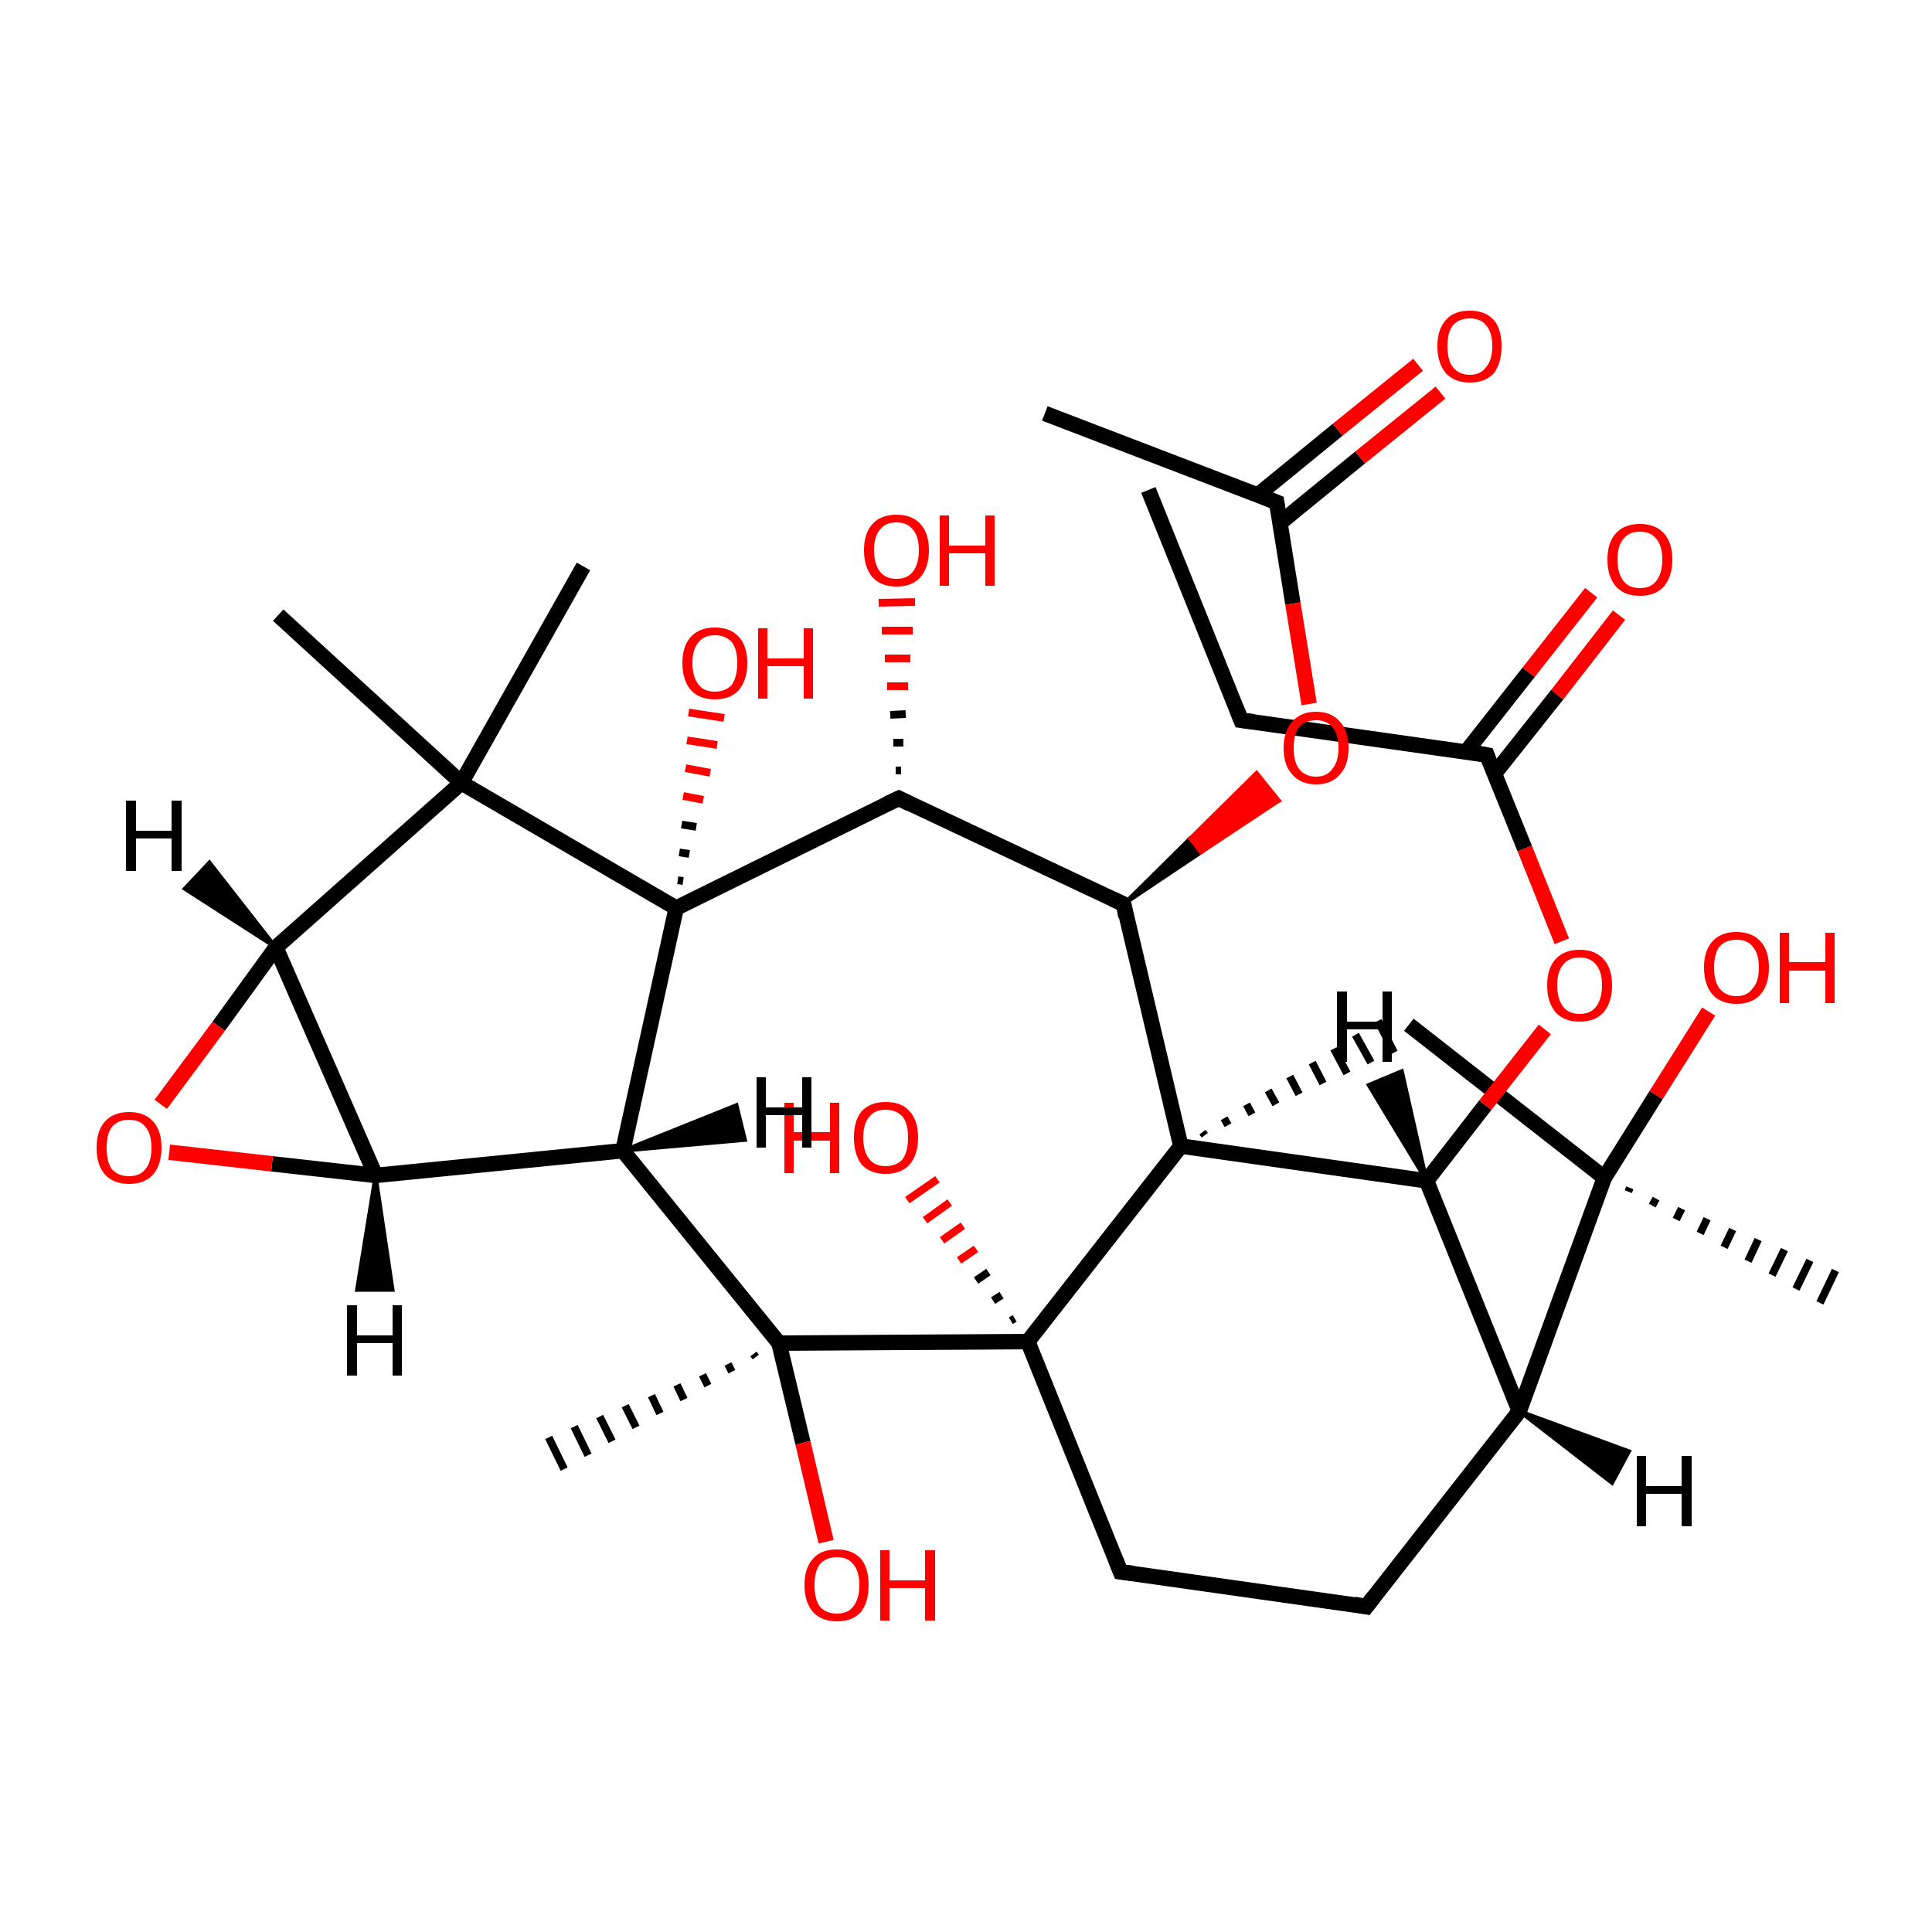 <?xml version='1.0' encoding='iso-8859-1'?>
<svg version='1.1' baseProfile='full'
              xmlns='http://www.w3.org/2000/svg'
                      xmlns:rdkit='http://www.rdkit.org/xml'
                      xmlns:xlink='http://www.w3.org/1999/xlink'
                  xml:space='preserve'
width='250px' height='250px' viewBox='0 0 250 250'>
<!-- END OF HEADER -->
<rect style='opacity:1.0;fill:#FFFFFF;stroke:none' width='250.0' height='250.0' x='0.0' y='0.0'> </rect>
<path class='bond-0 atom-0 atom-6' d='M 148.6,63.4 L 160.6,93.2' style='fill:none;fill-rule:evenodd;stroke:#000000;stroke-width:2.0px;stroke-linecap:butt;stroke-linejoin:miter;stroke-opacity:1' />
<path class='bond-1 atom-1 atom-10' d='M 135.2,53.5 L 165.2,65.0' style='fill:none;fill-rule:evenodd;stroke:#000000;stroke-width:2.0px;stroke-linecap:butt;stroke-linejoin:miter;stroke-opacity:1' />
<path class='bond-2 atom-2 atom-19' d='M 36.0,79.6 L 59.7,101.3' style='fill:none;fill-rule:evenodd;stroke:#000000;stroke-width:2.0px;stroke-linecap:butt;stroke-linejoin:miter;stroke-opacity:1' />
<path class='bond-3 atom-3 atom-19' d='M 75.5,73.3 L 59.7,101.3' style='fill:none;fill-rule:evenodd;stroke:#000000;stroke-width:2.0px;stroke-linecap:butt;stroke-linejoin:miter;stroke-opacity:1' />
<path class='bond-4 atom-20 atom-4' d='M 210.9,153.7 L 210.7,154.2' style='fill:none;fill-rule:evenodd;stroke:#000000;stroke-width:1.0px;stroke-linecap:butt;stroke-linejoin:miter;stroke-opacity:1' />
<path class='bond-4 atom-20 atom-4' d='M 214.3,155.1 L 213.8,156.0' style='fill:none;fill-rule:evenodd;stroke:#000000;stroke-width:1.0px;stroke-linecap:butt;stroke-linejoin:miter;stroke-opacity:1' />
<path class='bond-4 atom-20 atom-4' d='M 217.6,156.4 L 216.9,157.8' style='fill:none;fill-rule:evenodd;stroke:#000000;stroke-width:1.0px;stroke-linecap:butt;stroke-linejoin:miter;stroke-opacity:1' />
<path class='bond-4 atom-20 atom-4' d='M 220.9,157.7 L 220.0,159.6' style='fill:none;fill-rule:evenodd;stroke:#000000;stroke-width:1.0px;stroke-linecap:butt;stroke-linejoin:miter;stroke-opacity:1' />
<path class='bond-4 atom-20 atom-4' d='M 224.2,159.1 L 223.1,161.4' style='fill:none;fill-rule:evenodd;stroke:#000000;stroke-width:1.0px;stroke-linecap:butt;stroke-linejoin:miter;stroke-opacity:1' />
<path class='bond-4 atom-20 atom-4' d='M 227.5,160.4 L 226.2,163.2' style='fill:none;fill-rule:evenodd;stroke:#000000;stroke-width:1.0px;stroke-linecap:butt;stroke-linejoin:miter;stroke-opacity:1' />
<path class='bond-4 atom-20 atom-4' d='M 230.9,161.7 L 229.3,165.0' style='fill:none;fill-rule:evenodd;stroke:#000000;stroke-width:1.0px;stroke-linecap:butt;stroke-linejoin:miter;stroke-opacity:1' />
<path class='bond-4 atom-20 atom-4' d='M 234.2,163.1 L 232.4,166.8' style='fill:none;fill-rule:evenodd;stroke:#000000;stroke-width:1.0px;stroke-linecap:butt;stroke-linejoin:miter;stroke-opacity:1' />
<path class='bond-4 atom-20 atom-4' d='M 237.5,164.4 L 235.5,168.6' style='fill:none;fill-rule:evenodd;stroke:#000000;stroke-width:1.0px;stroke-linecap:butt;stroke-linejoin:miter;stroke-opacity:1' />
<path class='bond-5 atom-21 atom-5' d='M 97.8,175.6 L 97.5,175.2' style='fill:none;fill-rule:evenodd;stroke:#000000;stroke-width:1.0px;stroke-linecap:butt;stroke-linejoin:miter;stroke-opacity:1' />
<path class='bond-5 atom-21 atom-5' d='M 94.7,177.5 L 94.2,176.5' style='fill:none;fill-rule:evenodd;stroke:#000000;stroke-width:1.0px;stroke-linecap:butt;stroke-linejoin:miter;stroke-opacity:1' />
<path class='bond-5 atom-21 atom-5' d='M 91.6,179.3 L 90.9,177.9' style='fill:none;fill-rule:evenodd;stroke:#000000;stroke-width:1.0px;stroke-linecap:butt;stroke-linejoin:miter;stroke-opacity:1' />
<path class='bond-5 atom-21 atom-5' d='M 88.5,181.1 L 87.6,179.2' style='fill:none;fill-rule:evenodd;stroke:#000000;stroke-width:1.0px;stroke-linecap:butt;stroke-linejoin:miter;stroke-opacity:1' />
<path class='bond-5 atom-21 atom-5' d='M 85.4,182.9 L 84.3,180.6' style='fill:none;fill-rule:evenodd;stroke:#000000;stroke-width:1.0px;stroke-linecap:butt;stroke-linejoin:miter;stroke-opacity:1' />
<path class='bond-5 atom-21 atom-5' d='M 82.3,184.7 L 80.9,181.9' style='fill:none;fill-rule:evenodd;stroke:#000000;stroke-width:1.0px;stroke-linecap:butt;stroke-linejoin:miter;stroke-opacity:1' />
<path class='bond-5 atom-21 atom-5' d='M 79.2,186.5 L 77.6,183.3' style='fill:none;fill-rule:evenodd;stroke:#000000;stroke-width:1.0px;stroke-linecap:butt;stroke-linejoin:miter;stroke-opacity:1' />
<path class='bond-5 atom-21 atom-5' d='M 76.1,188.3 L 74.3,184.6' style='fill:none;fill-rule:evenodd;stroke:#000000;stroke-width:1.0px;stroke-linecap:butt;stroke-linejoin:miter;stroke-opacity:1' />
<path class='bond-5 atom-21 atom-5' d='M 73.0,190.1 L 71.0,186.0' style='fill:none;fill-rule:evenodd;stroke:#000000;stroke-width:1.0px;stroke-linecap:butt;stroke-linejoin:miter;stroke-opacity:1' />
<path class='bond-6 atom-6 atom-12' d='M 160.6,93.2 L 192.4,97.7' style='fill:none;fill-rule:evenodd;stroke:#000000;stroke-width:2.0px;stroke-linecap:butt;stroke-linejoin:miter;stroke-opacity:1' />
<path class='bond-7 atom-7 atom-8' d='M 176.8,207.9 L 145.0,203.4' style='fill:none;fill-rule:evenodd;stroke:#000000;stroke-width:2.0px;stroke-linecap:butt;stroke-linejoin:miter;stroke-opacity:1' />
<path class='bond-8 atom-7 atom-11' d='M 176.8,207.9 L 196.6,182.6' style='fill:none;fill-rule:evenodd;stroke:#000000;stroke-width:2.0px;stroke-linecap:butt;stroke-linejoin:miter;stroke-opacity:1' />
<path class='bond-9 atom-8 atom-23' d='M 145.0,203.4 L 133.0,173.6' style='fill:none;fill-rule:evenodd;stroke:#000000;stroke-width:2.0px;stroke-linecap:butt;stroke-linejoin:miter;stroke-opacity:1' />
<path class='bond-10 atom-9 atom-20' d='M 182.3,132.6 L 207.6,152.4' style='fill:none;fill-rule:evenodd;stroke:#000000;stroke-width:2.0px;stroke-linecap:butt;stroke-linejoin:miter;stroke-opacity:1' />
<path class='bond-11 atom-22 atom-9' d='M 155.9,146.9 L 155.6,146.5' style='fill:none;fill-rule:evenodd;stroke:#000000;stroke-width:1.0px;stroke-linecap:butt;stroke-linejoin:miter;stroke-opacity:1' />
<path class='bond-11 atom-22 atom-9' d='M 158.9,145.6 L 158.4,144.7' style='fill:none;fill-rule:evenodd;stroke:#000000;stroke-width:1.0px;stroke-linecap:butt;stroke-linejoin:miter;stroke-opacity:1' />
<path class='bond-11 atom-22 atom-9' d='M 162.0,144.2 L 161.3,142.9' style='fill:none;fill-rule:evenodd;stroke:#000000;stroke-width:1.0px;stroke-linecap:butt;stroke-linejoin:miter;stroke-opacity:1' />
<path class='bond-11 atom-22 atom-9' d='M 165.1,142.9 L 164.1,141.1' style='fill:none;fill-rule:evenodd;stroke:#000000;stroke-width:1.0px;stroke-linecap:butt;stroke-linejoin:miter;stroke-opacity:1' />
<path class='bond-11 atom-22 atom-9' d='M 168.1,141.6 L 166.9,139.3' style='fill:none;fill-rule:evenodd;stroke:#000000;stroke-width:1.0px;stroke-linecap:butt;stroke-linejoin:miter;stroke-opacity:1' />
<path class='bond-11 atom-22 atom-9' d='M 171.2,140.2 L 169.8,137.5' style='fill:none;fill-rule:evenodd;stroke:#000000;stroke-width:1.0px;stroke-linecap:butt;stroke-linejoin:miter;stroke-opacity:1' />
<path class='bond-11 atom-22 atom-9' d='M 174.3,138.9 L 172.6,135.7' style='fill:none;fill-rule:evenodd;stroke:#000000;stroke-width:1.0px;stroke-linecap:butt;stroke-linejoin:miter;stroke-opacity:1' />
<path class='bond-11 atom-22 atom-9' d='M 177.4,137.5 L 175.4,133.9' style='fill:none;fill-rule:evenodd;stroke:#000000;stroke-width:1.0px;stroke-linecap:butt;stroke-linejoin:miter;stroke-opacity:1' />
<path class='bond-11 atom-22 atom-9' d='M 180.4,136.2 L 178.3,132.1' style='fill:none;fill-rule:evenodd;stroke:#000000;stroke-width:1.0px;stroke-linecap:butt;stroke-linejoin:miter;stroke-opacity:1' />
<path class='bond-12 atom-10 atom-25' d='M 165.6,67.7 L 176.0,59.2' style='fill:none;fill-rule:evenodd;stroke:#000000;stroke-width:2.0px;stroke-linecap:butt;stroke-linejoin:miter;stroke-opacity:1' />
<path class='bond-12 atom-10 atom-25' d='M 176.0,59.2 L 186.4,50.8' style='fill:none;fill-rule:evenodd;stroke:#FF0000;stroke-width:2.0px;stroke-linecap:butt;stroke-linejoin:miter;stroke-opacity:1' />
<path class='bond-12 atom-10 atom-25' d='M 162.7,64.1 L 173.1,55.6' style='fill:none;fill-rule:evenodd;stroke:#000000;stroke-width:2.0px;stroke-linecap:butt;stroke-linejoin:miter;stroke-opacity:1' />
<path class='bond-12 atom-10 atom-25' d='M 173.1,55.6 L 183.5,47.2' style='fill:none;fill-rule:evenodd;stroke:#FF0000;stroke-width:2.0px;stroke-linecap:butt;stroke-linejoin:miter;stroke-opacity:1' />
<path class='bond-13 atom-10 atom-32' d='M 165.2,65.0 L 167.3,78.1' style='fill:none;fill-rule:evenodd;stroke:#000000;stroke-width:2.0px;stroke-linecap:butt;stroke-linejoin:miter;stroke-opacity:1' />
<path class='bond-13 atom-10 atom-32' d='M 167.3,78.1 L 169.4,91.1' style='fill:none;fill-rule:evenodd;stroke:#FF0000;stroke-width:2.0px;stroke-linecap:butt;stroke-linejoin:miter;stroke-opacity:1' />
<path class='bond-14 atom-11 atom-16' d='M 196.6,182.6 L 184.6,152.8' style='fill:none;fill-rule:evenodd;stroke:#000000;stroke-width:2.0px;stroke-linecap:butt;stroke-linejoin:miter;stroke-opacity:1' />
<path class='bond-15 atom-11 atom-20' d='M 196.6,182.6 L 207.6,152.4' style='fill:none;fill-rule:evenodd;stroke:#000000;stroke-width:2.0px;stroke-linecap:butt;stroke-linejoin:miter;stroke-opacity:1' />
<path class='bond-16 atom-12 atom-26' d='M 193.4,100.1 L 201.5,89.9' style='fill:none;fill-rule:evenodd;stroke:#000000;stroke-width:2.0px;stroke-linecap:butt;stroke-linejoin:miter;stroke-opacity:1' />
<path class='bond-16 atom-12 atom-26' d='M 201.5,89.9 L 209.5,79.6' style='fill:none;fill-rule:evenodd;stroke:#FF0000;stroke-width:2.0px;stroke-linecap:butt;stroke-linejoin:miter;stroke-opacity:1' />
<path class='bond-16 atom-12 atom-26' d='M 189.7,97.3 L 197.8,87.0' style='fill:none;fill-rule:evenodd;stroke:#000000;stroke-width:2.0px;stroke-linecap:butt;stroke-linejoin:miter;stroke-opacity:1' />
<path class='bond-16 atom-12 atom-26' d='M 197.8,87.0 L 205.9,76.7' style='fill:none;fill-rule:evenodd;stroke:#FF0000;stroke-width:2.0px;stroke-linecap:butt;stroke-linejoin:miter;stroke-opacity:1' />
<path class='bond-17 atom-12 atom-33' d='M 192.4,97.7 L 197.3,109.8' style='fill:none;fill-rule:evenodd;stroke:#000000;stroke-width:2.0px;stroke-linecap:butt;stroke-linejoin:miter;stroke-opacity:1' />
<path class='bond-17 atom-12 atom-33' d='M 197.3,109.8 L 202.1,121.8' style='fill:none;fill-rule:evenodd;stroke:#FF0000;stroke-width:2.0px;stroke-linecap:butt;stroke-linejoin:miter;stroke-opacity:1' />
<path class='bond-18 atom-13 atom-14' d='M 48.6,152.1 L 80.6,148.9' style='fill:none;fill-rule:evenodd;stroke:#000000;stroke-width:2.0px;stroke-linecap:butt;stroke-linejoin:miter;stroke-opacity:1' />
<path class='bond-19 atom-13 atom-17' d='M 48.6,152.1 L 35.7,122.6' style='fill:none;fill-rule:evenodd;stroke:#000000;stroke-width:2.0px;stroke-linecap:butt;stroke-linejoin:miter;stroke-opacity:1' />
<path class='bond-20 atom-13 atom-34' d='M 48.6,152.1 L 35.2,150.6' style='fill:none;fill-rule:evenodd;stroke:#000000;stroke-width:2.0px;stroke-linecap:butt;stroke-linejoin:miter;stroke-opacity:1' />
<path class='bond-20 atom-13 atom-34' d='M 35.2,150.6 L 21.9,149.1' style='fill:none;fill-rule:evenodd;stroke:#FF0000;stroke-width:2.0px;stroke-linecap:butt;stroke-linejoin:miter;stroke-opacity:1' />
<path class='bond-21 atom-14 atom-21' d='M 80.6,148.9 L 100.8,173.8' style='fill:none;fill-rule:evenodd;stroke:#000000;stroke-width:2.0px;stroke-linecap:butt;stroke-linejoin:miter;stroke-opacity:1' />
<path class='bond-22 atom-14 atom-24' d='M 80.6,148.9 L 87.5,117.5' style='fill:none;fill-rule:evenodd;stroke:#000000;stroke-width:2.0px;stroke-linecap:butt;stroke-linejoin:miter;stroke-opacity:1' />
<path class='bond-23 atom-15 atom-18' d='M 116.3,103.3 L 145.4,117.0' style='fill:none;fill-rule:evenodd;stroke:#000000;stroke-width:2.0px;stroke-linecap:butt;stroke-linejoin:miter;stroke-opacity:1' />
<path class='bond-24 atom-15 atom-24' d='M 116.3,103.3 L 87.5,117.5' style='fill:none;fill-rule:evenodd;stroke:#000000;stroke-width:2.0px;stroke-linecap:butt;stroke-linejoin:miter;stroke-opacity:1' />
<path class='bond-25 atom-15 atom-27' d='M 115.9,99.7 L 116.6,99.7' style='fill:none;fill-rule:evenodd;stroke:#000000;stroke-width:1.0px;stroke-linecap:butt;stroke-linejoin:miter;stroke-opacity:1' />
<path class='bond-25 atom-15 atom-27' d='M 115.6,96.1 L 116.9,96.1' style='fill:none;fill-rule:evenodd;stroke:#000000;stroke-width:1.0px;stroke-linecap:butt;stroke-linejoin:miter;stroke-opacity:1' />
<path class='bond-25 atom-15 atom-27' d='M 115.2,92.5 L 117.2,92.4' style='fill:none;fill-rule:evenodd;stroke:#000000;stroke-width:1.0px;stroke-linecap:butt;stroke-linejoin:miter;stroke-opacity:1' />
<path class='bond-25 atom-15 atom-27' d='M 114.8,88.8 L 117.5,88.8' style='fill:none;fill-rule:evenodd;stroke:#FF0000;stroke-width:1.0px;stroke-linecap:butt;stroke-linejoin:miter;stroke-opacity:1' />
<path class='bond-25 atom-15 atom-27' d='M 114.5,85.2 L 117.8,85.2' style='fill:none;fill-rule:evenodd;stroke:#FF0000;stroke-width:1.0px;stroke-linecap:butt;stroke-linejoin:miter;stroke-opacity:1' />
<path class='bond-25 atom-15 atom-27' d='M 114.1,81.6 L 118.1,81.6' style='fill:none;fill-rule:evenodd;stroke:#FF0000;stroke-width:1.0px;stroke-linecap:butt;stroke-linejoin:miter;stroke-opacity:1' />
<path class='bond-25 atom-15 atom-27' d='M 113.7,78.0 L 118.4,77.9' style='fill:none;fill-rule:evenodd;stroke:#FF0000;stroke-width:1.0px;stroke-linecap:butt;stroke-linejoin:miter;stroke-opacity:1' />
<path class='bond-26 atom-16 atom-22' d='M 184.6,152.8 L 152.8,148.3' style='fill:none;fill-rule:evenodd;stroke:#000000;stroke-width:2.0px;stroke-linecap:butt;stroke-linejoin:miter;stroke-opacity:1' />
<path class='bond-27 atom-16 atom-33' d='M 184.6,152.8 L 192.2,143.0' style='fill:none;fill-rule:evenodd;stroke:#000000;stroke-width:2.0px;stroke-linecap:butt;stroke-linejoin:miter;stroke-opacity:1' />
<path class='bond-27 atom-16 atom-33' d='M 192.2,143.0 L 199.9,133.2' style='fill:none;fill-rule:evenodd;stroke:#FF0000;stroke-width:2.0px;stroke-linecap:butt;stroke-linejoin:miter;stroke-opacity:1' />
<path class='bond-28 atom-17 atom-19' d='M 35.7,122.6 L 59.7,101.3' style='fill:none;fill-rule:evenodd;stroke:#000000;stroke-width:2.0px;stroke-linecap:butt;stroke-linejoin:miter;stroke-opacity:1' />
<path class='bond-29 atom-17 atom-34' d='M 35.7,122.6 L 28.3,132.8' style='fill:none;fill-rule:evenodd;stroke:#000000;stroke-width:2.0px;stroke-linecap:butt;stroke-linejoin:miter;stroke-opacity:1' />
<path class='bond-29 atom-17 atom-34' d='M 28.3,132.8 L 20.8,142.9' style='fill:none;fill-rule:evenodd;stroke:#FF0000;stroke-width:2.0px;stroke-linecap:butt;stroke-linejoin:miter;stroke-opacity:1' />
<path class='bond-30 atom-18 atom-22' d='M 145.4,117.0 L 152.8,148.3' style='fill:none;fill-rule:evenodd;stroke:#000000;stroke-width:2.0px;stroke-linecap:butt;stroke-linejoin:miter;stroke-opacity:1' />
<path class='bond-31 atom-18 atom-32' d='M 145.4,117.0 L 154.0,108.5 L 155.4,110.3 Z' style='fill:#000000;fill-rule:evenodd;fill-opacity:1;stroke:#000000;stroke-width:0.5px;stroke-linecap:butt;stroke-linejoin:miter;stroke-opacity:1;' />
<path class='bond-31 atom-18 atom-32' d='M 154.0,108.5 L 165.5,103.6 L 162.6,100.0 Z' style='fill:#FF0000;fill-rule:evenodd;fill-opacity:1;stroke:#FF0000;stroke-width:0.5px;stroke-linecap:butt;stroke-linejoin:miter;stroke-opacity:1;' />
<path class='bond-31 atom-18 atom-32' d='M 154.0,108.5 L 155.4,110.3 L 165.5,103.6 Z' style='fill:#FF0000;fill-rule:evenodd;fill-opacity:1;stroke:#FF0000;stroke-width:0.5px;stroke-linecap:butt;stroke-linejoin:miter;stroke-opacity:1;' />
<path class='bond-32 atom-19 atom-24' d='M 59.7,101.3 L 87.5,117.5' style='fill:none;fill-rule:evenodd;stroke:#000000;stroke-width:2.0px;stroke-linecap:butt;stroke-linejoin:miter;stroke-opacity:1' />
<path class='bond-33 atom-20 atom-28' d='M 207.6,152.4 L 214.3,141.7' style='fill:none;fill-rule:evenodd;stroke:#000000;stroke-width:2.0px;stroke-linecap:butt;stroke-linejoin:miter;stroke-opacity:1' />
<path class='bond-33 atom-20 atom-28' d='M 214.3,141.7 L 221.1,130.9' style='fill:none;fill-rule:evenodd;stroke:#FF0000;stroke-width:2.0px;stroke-linecap:butt;stroke-linejoin:miter;stroke-opacity:1' />
<path class='bond-34 atom-21 atom-23' d='M 100.8,173.8 L 133.0,173.6' style='fill:none;fill-rule:evenodd;stroke:#000000;stroke-width:2.0px;stroke-linecap:butt;stroke-linejoin:miter;stroke-opacity:1' />
<path class='bond-35 atom-21 atom-29' d='M 100.8,173.8 L 103.9,186.7' style='fill:none;fill-rule:evenodd;stroke:#000000;stroke-width:2.0px;stroke-linecap:butt;stroke-linejoin:miter;stroke-opacity:1' />
<path class='bond-35 atom-21 atom-29' d='M 103.9,186.7 L 106.9,199.5' style='fill:none;fill-rule:evenodd;stroke:#FF0000;stroke-width:2.0px;stroke-linecap:butt;stroke-linejoin:miter;stroke-opacity:1' />
<path class='bond-36 atom-22 atom-23' d='M 152.8,148.3 L 133.0,173.6' style='fill:none;fill-rule:evenodd;stroke:#000000;stroke-width:2.0px;stroke-linecap:butt;stroke-linejoin:miter;stroke-opacity:1' />
<path class='bond-37 atom-23 atom-30' d='M 130.8,170.9 L 131.3,170.6' style='fill:none;fill-rule:evenodd;stroke:#000000;stroke-width:1.0px;stroke-linecap:butt;stroke-linejoin:miter;stroke-opacity:1' />
<path class='bond-37 atom-23 atom-30' d='M 128.5,168.3 L 129.6,167.6' style='fill:none;fill-rule:evenodd;stroke:#000000;stroke-width:1.0px;stroke-linecap:butt;stroke-linejoin:miter;stroke-opacity:1' />
<path class='bond-37 atom-23 atom-30' d='M 126.3,165.7 L 127.9,164.6' style='fill:none;fill-rule:evenodd;stroke:#000000;stroke-width:1.0px;stroke-linecap:butt;stroke-linejoin:miter;stroke-opacity:1' />
<path class='bond-37 atom-23 atom-30' d='M 124.1,163.1 L 126.3,161.6' style='fill:none;fill-rule:evenodd;stroke:#FF0000;stroke-width:1.0px;stroke-linecap:butt;stroke-linejoin:miter;stroke-opacity:1' />
<path class='bond-37 atom-23 atom-30' d='M 121.9,160.5 L 124.6,158.6' style='fill:none;fill-rule:evenodd;stroke:#FF0000;stroke-width:1.0px;stroke-linecap:butt;stroke-linejoin:miter;stroke-opacity:1' />
<path class='bond-37 atom-23 atom-30' d='M 119.7,157.9 L 122.9,155.6' style='fill:none;fill-rule:evenodd;stroke:#FF0000;stroke-width:1.0px;stroke-linecap:butt;stroke-linejoin:miter;stroke-opacity:1' />
<path class='bond-37 atom-23 atom-30' d='M 117.4,155.3 L 121.3,152.6' style='fill:none;fill-rule:evenodd;stroke:#FF0000;stroke-width:1.0px;stroke-linecap:butt;stroke-linejoin:miter;stroke-opacity:1' />
<path class='bond-38 atom-24 atom-31' d='M 87.7,113.9 L 88.4,114.0' style='fill:none;fill-rule:evenodd;stroke:#000000;stroke-width:1.0px;stroke-linecap:butt;stroke-linejoin:miter;stroke-opacity:1' />
<path class='bond-38 atom-24 atom-31' d='M 87.9,110.3 L 89.2,110.5' style='fill:none;fill-rule:evenodd;stroke:#000000;stroke-width:1.0px;stroke-linecap:butt;stroke-linejoin:miter;stroke-opacity:1' />
<path class='bond-38 atom-24 atom-31' d='M 88.2,106.7 L 90.1,107.0' style='fill:none;fill-rule:evenodd;stroke:#000000;stroke-width:1.0px;stroke-linecap:butt;stroke-linejoin:miter;stroke-opacity:1' />
<path class='bond-38 atom-24 atom-31' d='M 88.4,103.0 L 91.0,103.5' style='fill:none;fill-rule:evenodd;stroke:#FF0000;stroke-width:1.0px;stroke-linecap:butt;stroke-linejoin:miter;stroke-opacity:1' />
<path class='bond-38 atom-24 atom-31' d='M 88.7,99.4 L 91.9,100.0' style='fill:none;fill-rule:evenodd;stroke:#FF0000;stroke-width:1.0px;stroke-linecap:butt;stroke-linejoin:miter;stroke-opacity:1' />
<path class='bond-38 atom-24 atom-31' d='M 88.9,95.8 L 92.8,96.4' style='fill:none;fill-rule:evenodd;stroke:#FF0000;stroke-width:1.0px;stroke-linecap:butt;stroke-linejoin:miter;stroke-opacity:1' />
<path class='bond-38 atom-24 atom-31' d='M 89.1,92.2 L 93.7,92.9' style='fill:none;fill-rule:evenodd;stroke:#FF0000;stroke-width:1.0px;stroke-linecap:butt;stroke-linejoin:miter;stroke-opacity:1' />
<path class='bond-39 atom-11 atom-35' d='M 196.6,182.6 L 210.8,187.8 L 208.6,191.9 Z' style='fill:#000000;fill-rule:evenodd;fill-opacity:1;stroke:#000000;stroke-width:0.5px;stroke-linecap:butt;stroke-linejoin:miter;stroke-opacity:1;' />
<path class='bond-40 atom-13 atom-36' d='M 48.6,152.1 L 50.8,166.9 L 46.2,166.9 Z' style='fill:#000000;fill-rule:evenodd;fill-opacity:1;stroke:#000000;stroke-width:0.5px;stroke-linecap:butt;stroke-linejoin:miter;stroke-opacity:1;' />
<path class='bond-41 atom-14 atom-37' d='M 80.6,148.9 L 95.3,143.0 L 96.4,147.5 Z' style='fill:#000000;fill-rule:evenodd;fill-opacity:1;stroke:#000000;stroke-width:0.5px;stroke-linecap:butt;stroke-linejoin:miter;stroke-opacity:1;' />
<path class='bond-42 atom-16 atom-38' d='M 184.6,152.8 L 177.1,140.4 L 181.4,138.6 Z' style='fill:#000000;fill-rule:evenodd;fill-opacity:1;stroke:#000000;stroke-width:0.5px;stroke-linecap:butt;stroke-linejoin:miter;stroke-opacity:1;' />
<path class='bond-43 atom-17 atom-39' d='M 35.7,122.6 L 23.9,115.0 L 27.1,111.6 Z' style='fill:#000000;fill-rule:evenodd;fill-opacity:1;stroke:#000000;stroke-width:0.5px;stroke-linecap:butt;stroke-linejoin:miter;stroke-opacity:1;' />
<path d='M 160.0,91.7 L 160.6,93.2 L 162.2,93.4' style='fill:none;stroke:#000000;stroke-width:2.0px;stroke-linecap:butt;stroke-linejoin:miter;stroke-opacity:1;' />
<path d='M 175.2,207.6 L 176.8,207.9 L 177.8,206.6' style='fill:none;stroke:#000000;stroke-width:2.0px;stroke-linecap:butt;stroke-linejoin:miter;stroke-opacity:1;' />
<path d='M 146.6,203.6 L 145.0,203.4 L 144.4,201.9' style='fill:none;stroke:#000000;stroke-width:2.0px;stroke-linecap:butt;stroke-linejoin:miter;stroke-opacity:1;' />
<path d='M 163.7,64.4 L 165.2,65.0 L 165.3,65.7' style='fill:none;stroke:#000000;stroke-width:2.0px;stroke-linecap:butt;stroke-linejoin:miter;stroke-opacity:1;' />
<path d='M 190.8,97.4 L 192.4,97.7 L 192.6,98.3' style='fill:none;stroke:#000000;stroke-width:2.0px;stroke-linecap:butt;stroke-linejoin:miter;stroke-opacity:1;' />
<path d='M 117.7,104.0 L 116.3,103.3 L 114.8,104.0' style='fill:none;stroke:#000000;stroke-width:2.0px;stroke-linecap:butt;stroke-linejoin:miter;stroke-opacity:1;' />
<path d='M 143.9,116.3 L 145.4,117.0 L 145.7,118.6' style='fill:none;stroke:#000000;stroke-width:2.0px;stroke-linecap:butt;stroke-linejoin:miter;stroke-opacity:1;' />
<path class='atom-25' d='M 186.0 44.8
Q 186.0 42.6, 187.1 41.4
Q 188.1 40.2, 190.2 40.2
Q 192.2 40.2, 193.3 41.4
Q 194.3 42.6, 194.3 44.8
Q 194.3 47.0, 193.3 48.3
Q 192.2 49.5, 190.2 49.5
Q 188.2 49.5, 187.1 48.3
Q 186.0 47.0, 186.0 44.8
M 190.2 48.5
Q 191.6 48.5, 192.3 47.5
Q 193.1 46.6, 193.1 44.8
Q 193.1 43.0, 192.3 42.1
Q 191.6 41.2, 190.2 41.2
Q 188.8 41.2, 188.0 42.1
Q 187.3 43.0, 187.3 44.8
Q 187.3 46.6, 188.0 47.5
Q 188.8 48.5, 190.2 48.5
' fill='#FF0000'/>
<path class='atom-26' d='M 208.0 72.4
Q 208.0 70.2, 209.1 69.0
Q 210.2 67.8, 212.2 67.8
Q 214.2 67.8, 215.3 69.0
Q 216.4 70.2, 216.4 72.4
Q 216.4 74.6, 215.3 75.9
Q 214.2 77.1, 212.2 77.1
Q 210.2 77.1, 209.1 75.9
Q 208.0 74.6, 208.0 72.4
M 212.2 76.1
Q 213.6 76.1, 214.3 75.2
Q 215.1 74.2, 215.1 72.4
Q 215.1 70.6, 214.3 69.7
Q 213.6 68.8, 212.2 68.8
Q 210.8 68.8, 210.1 69.7
Q 209.3 70.6, 209.3 72.4
Q 209.3 74.2, 210.1 75.2
Q 210.8 76.1, 212.2 76.1
' fill='#FF0000'/>
<path class='atom-27' d='M 111.8 71.2
Q 111.8 69.0, 112.9 67.8
Q 114.0 66.6, 116.0 66.6
Q 118.0 66.6, 119.1 67.8
Q 120.2 69.0, 120.2 71.2
Q 120.2 73.4, 119.1 74.7
Q 118.0 75.9, 116.0 75.9
Q 114.0 75.9, 112.9 74.7
Q 111.8 73.4, 111.8 71.2
M 116.0 74.9
Q 117.4 74.9, 118.1 74.0
Q 118.9 73.0, 118.9 71.2
Q 118.9 69.4, 118.1 68.5
Q 117.4 67.6, 116.0 67.6
Q 114.6 67.6, 113.9 68.5
Q 113.1 69.4, 113.1 71.2
Q 113.1 73.0, 113.9 74.0
Q 114.6 74.9, 116.0 74.9
' fill='#FF0000'/>
<path class='atom-27' d='M 121.6 66.7
L 122.8 66.7
L 122.8 70.6
L 127.5 70.6
L 127.5 66.7
L 128.7 66.7
L 128.7 75.8
L 127.5 75.8
L 127.5 71.6
L 122.8 71.6
L 122.8 75.8
L 121.6 75.8
L 121.6 66.7
' fill='#FF0000'/>
<path class='atom-28' d='M 220.5 125.2
Q 220.5 123.0, 221.6 121.8
Q 222.7 120.6, 224.7 120.6
Q 226.7 120.6, 227.8 121.8
Q 228.9 123.0, 228.9 125.2
Q 228.9 127.4, 227.8 128.7
Q 226.7 129.9, 224.7 129.9
Q 222.7 129.9, 221.6 128.7
Q 220.5 127.4, 220.5 125.2
M 224.7 128.9
Q 226.1 128.9, 226.8 127.9
Q 227.6 127.0, 227.6 125.2
Q 227.6 123.4, 226.8 122.5
Q 226.1 121.6, 224.7 121.6
Q 223.3 121.6, 222.5 122.5
Q 221.8 123.4, 221.8 125.2
Q 221.8 127.0, 222.5 127.9
Q 223.3 128.9, 224.7 128.9
' fill='#FF0000'/>
<path class='atom-28' d='M 230.3 120.7
L 231.5 120.7
L 231.5 124.5
L 236.2 124.5
L 236.2 120.7
L 237.4 120.7
L 237.4 129.8
L 236.2 129.8
L 236.2 125.6
L 231.5 125.6
L 231.5 129.8
L 230.3 129.8
L 230.3 120.7
' fill='#FF0000'/>
<path class='atom-29' d='M 104.1 205.1
Q 104.1 202.9, 105.2 201.7
Q 106.2 200.5, 108.3 200.5
Q 110.3 200.5, 111.4 201.7
Q 112.4 202.9, 112.4 205.1
Q 112.4 207.3, 111.4 208.6
Q 110.3 209.8, 108.3 209.8
Q 106.3 209.8, 105.2 208.6
Q 104.1 207.3, 104.1 205.1
M 108.3 208.8
Q 109.7 208.8, 110.4 207.9
Q 111.2 206.9, 111.2 205.1
Q 111.2 203.3, 110.4 202.4
Q 109.7 201.5, 108.3 201.5
Q 106.9 201.5, 106.1 202.4
Q 105.4 203.3, 105.4 205.1
Q 105.4 207.0, 106.1 207.9
Q 106.9 208.8, 108.3 208.8
' fill='#FF0000'/>
<path class='atom-29' d='M 113.9 200.6
L 115.1 200.6
L 115.1 204.5
L 119.7 204.5
L 119.7 200.6
L 121.0 200.6
L 121.0 209.7
L 119.7 209.7
L 119.7 205.5
L 115.1 205.5
L 115.1 209.7
L 113.9 209.7
L 113.9 200.6
' fill='#FF0000'/>
<path class='atom-30' d='M 101.5 142.7
L 102.7 142.7
L 102.7 146.5
L 107.4 146.5
L 107.4 142.7
L 108.6 142.7
L 108.6 151.8
L 107.4 151.8
L 107.4 147.6
L 102.7 147.6
L 102.7 151.8
L 101.5 151.8
L 101.5 142.7
' fill='#FF0000'/>
<path class='atom-30' d='M 110.5 147.2
Q 110.5 145.0, 111.5 143.8
Q 112.6 142.6, 114.6 142.6
Q 116.7 142.6, 117.7 143.8
Q 118.8 145.0, 118.8 147.2
Q 118.8 149.4, 117.7 150.7
Q 116.6 151.9, 114.6 151.9
Q 112.6 151.9, 111.5 150.7
Q 110.5 149.4, 110.5 147.2
M 114.6 150.9
Q 116.0 150.9, 116.8 150.0
Q 117.5 149.0, 117.5 147.2
Q 117.5 145.4, 116.8 144.5
Q 116.0 143.6, 114.6 143.6
Q 113.2 143.6, 112.5 144.5
Q 111.7 145.4, 111.7 147.2
Q 111.7 149.0, 112.5 150.0
Q 113.2 150.9, 114.6 150.9
' fill='#FF0000'/>
<path class='atom-31' d='M 88.3 85.8
Q 88.3 83.6, 89.4 82.4
Q 90.5 81.2, 92.5 81.2
Q 94.5 81.2, 95.6 82.4
Q 96.7 83.6, 96.7 85.8
Q 96.7 88.0, 95.6 89.3
Q 94.5 90.5, 92.5 90.5
Q 90.5 90.5, 89.4 89.3
Q 88.3 88.0, 88.3 85.8
M 92.5 89.5
Q 93.9 89.5, 94.7 88.6
Q 95.4 87.6, 95.4 85.8
Q 95.4 84.0, 94.7 83.1
Q 93.9 82.2, 92.5 82.2
Q 91.1 82.2, 90.4 83.1
Q 89.6 84.0, 89.6 85.8
Q 89.6 87.6, 90.4 88.6
Q 91.1 89.5, 92.5 89.5
' fill='#FF0000'/>
<path class='atom-31' d='M 98.1 81.3
L 99.3 81.3
L 99.3 85.2
L 104.0 85.2
L 104.0 81.3
L 105.2 81.3
L 105.2 90.4
L 104.0 90.4
L 104.0 86.2
L 99.3 86.2
L 99.3 90.4
L 98.1 90.4
L 98.1 81.3
' fill='#FF0000'/>
<path class='atom-32' d='M 166.1 96.8
Q 166.1 94.6, 167.2 93.4
Q 168.3 92.1, 170.3 92.1
Q 172.3 92.1, 173.4 93.4
Q 174.5 94.6, 174.5 96.8
Q 174.5 99.0, 173.4 100.2
Q 172.3 101.5, 170.3 101.5
Q 168.3 101.5, 167.2 100.2
Q 166.1 99.0, 166.1 96.8
M 170.3 100.5
Q 171.7 100.5, 172.4 99.5
Q 173.2 98.6, 173.2 96.8
Q 173.2 95.0, 172.4 94.1
Q 171.7 93.2, 170.3 93.2
Q 168.9 93.2, 168.1 94.1
Q 167.4 95.0, 167.4 96.8
Q 167.4 98.6, 168.1 99.5
Q 168.9 100.5, 170.3 100.5
' fill='#FF0000'/>
<path class='atom-33' d='M 200.2 127.5
Q 200.2 125.3, 201.3 124.1
Q 202.4 122.9, 204.4 122.9
Q 206.4 122.9, 207.5 124.1
Q 208.6 125.3, 208.6 127.5
Q 208.6 129.7, 207.5 131.0
Q 206.4 132.2, 204.4 132.2
Q 202.4 132.2, 201.3 131.0
Q 200.2 129.7, 200.2 127.5
M 204.4 131.2
Q 205.8 131.2, 206.5 130.3
Q 207.3 129.3, 207.3 127.5
Q 207.3 125.7, 206.5 124.8
Q 205.8 123.9, 204.4 123.9
Q 203.0 123.9, 202.3 124.8
Q 201.5 125.7, 201.5 127.5
Q 201.5 129.3, 202.3 130.3
Q 203.0 131.2, 204.4 131.2
' fill='#FF0000'/>
<path class='atom-34' d='M 12.5 148.5
Q 12.5 146.3, 13.6 145.1
Q 14.7 143.9, 16.7 143.9
Q 18.7 143.9, 19.8 145.1
Q 20.9 146.3, 20.9 148.5
Q 20.9 150.7, 19.8 152.0
Q 18.7 153.2, 16.7 153.2
Q 14.7 153.2, 13.6 152.0
Q 12.5 150.8, 12.5 148.5
M 16.7 152.2
Q 18.1 152.2, 18.8 151.3
Q 19.6 150.4, 19.6 148.5
Q 19.6 146.7, 18.8 145.8
Q 18.1 144.9, 16.7 144.9
Q 15.3 144.9, 14.5 145.8
Q 13.8 146.7, 13.8 148.5
Q 13.8 150.4, 14.5 151.3
Q 15.3 152.2, 16.7 152.2
' fill='#FF0000'/>
<path class='atom-35' d='M 211.8 188.4
L 213.0 188.4
L 213.0 192.3
L 217.6 192.3
L 217.6 188.4
L 218.9 188.4
L 218.9 197.5
L 217.6 197.5
L 217.6 193.3
L 213.0 193.3
L 213.0 197.5
L 211.8 197.5
L 211.8 188.4
' fill='#000000'/>
<path class='atom-36' d='M 44.9 168.9
L 46.2 168.9
L 46.2 172.8
L 50.8 172.8
L 50.8 168.9
L 52.0 168.9
L 52.0 178.0
L 50.8 178.0
L 50.8 173.8
L 46.2 173.8
L 46.2 178.0
L 44.9 178.0
L 44.9 168.9
' fill='#000000'/>
<path class='atom-37' d='M 97.9 139.4
L 99.1 139.4
L 99.1 143.3
L 103.8 143.3
L 103.8 139.4
L 105.0 139.4
L 105.0 148.5
L 103.8 148.5
L 103.8 144.3
L 99.1 144.3
L 99.1 148.5
L 97.9 148.5
L 97.9 139.4
' fill='#000000'/>
<path class='atom-38' d='M 173.0 128.3
L 174.3 128.3
L 174.3 132.2
L 178.9 132.2
L 178.9 128.3
L 180.1 128.3
L 180.1 137.4
L 178.9 137.4
L 178.9 133.2
L 174.3 133.2
L 174.3 137.4
L 173.0 137.4
L 173.0 128.3
' fill='#000000'/>
<path class='atom-39' d='M 16.3 103.6
L 17.6 103.6
L 17.6 107.5
L 22.2 107.5
L 22.2 103.6
L 23.5 103.6
L 23.5 112.7
L 22.2 112.7
L 22.2 108.5
L 17.6 108.5
L 17.6 112.7
L 16.3 112.7
L 16.3 103.6
' fill='#000000'/>
</svg>
